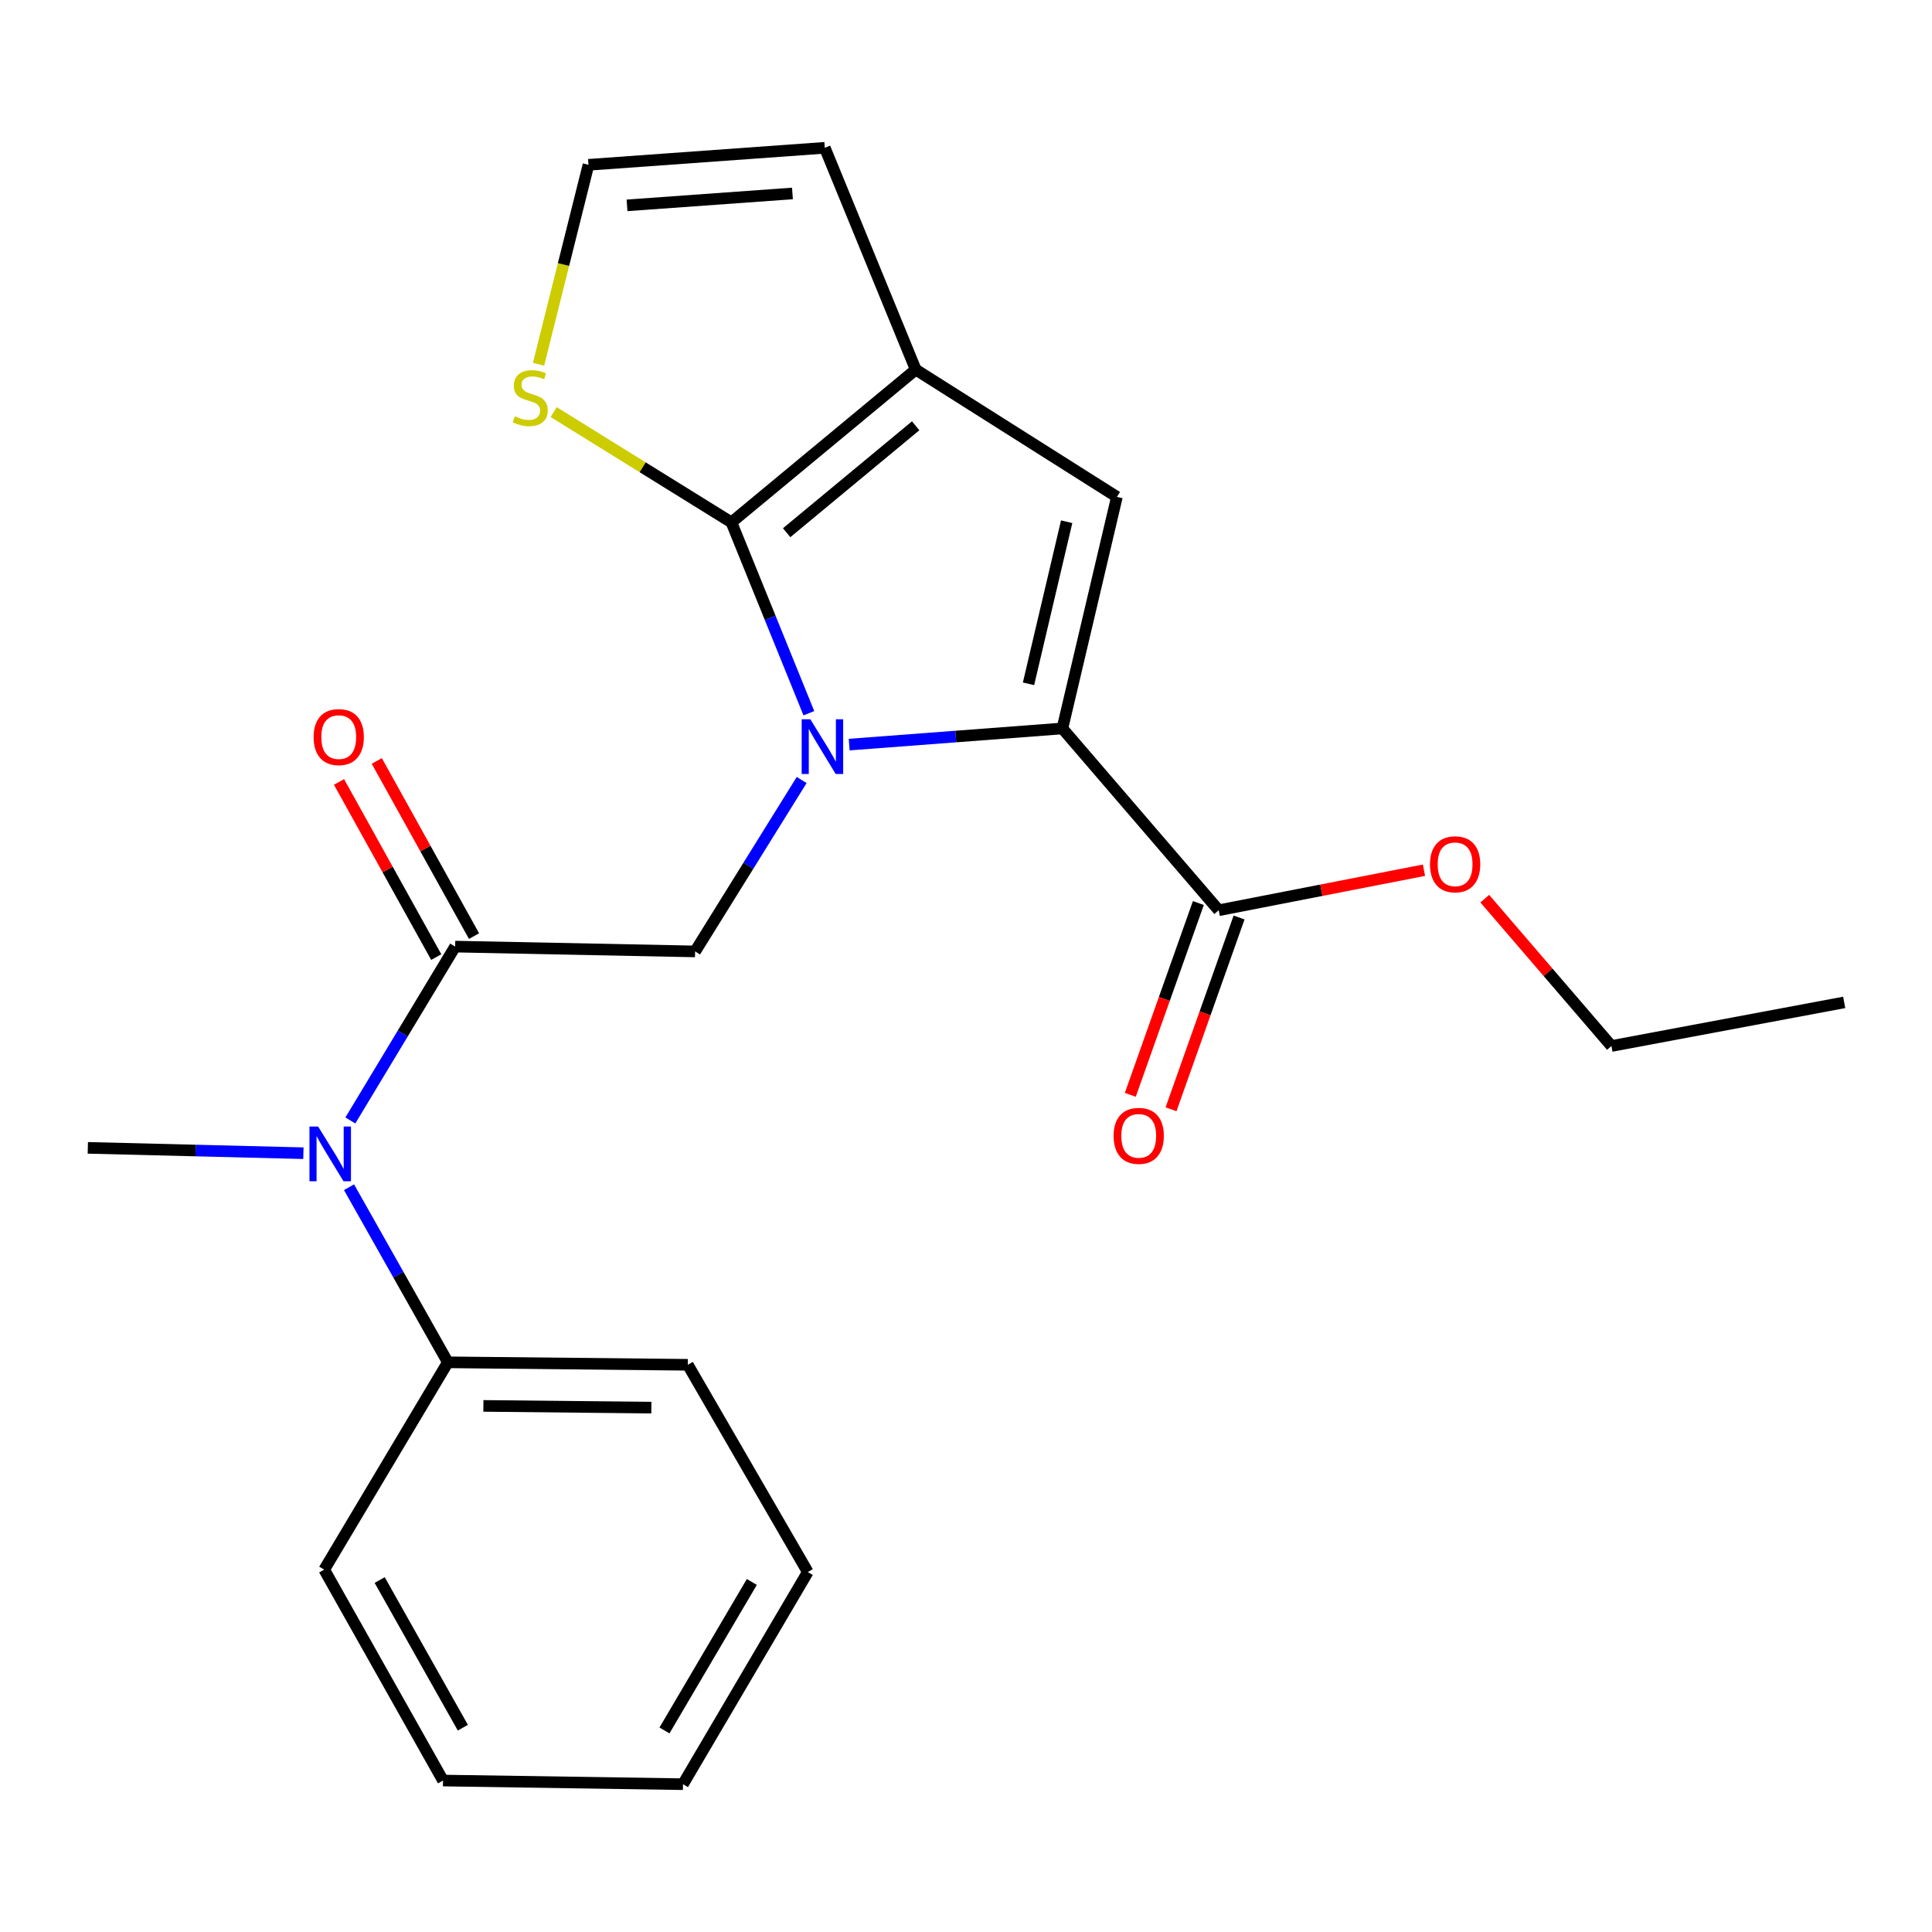 <?xml version='1.0' encoding='iso-8859-1'?>
<svg version='1.1' baseProfile='full'
              xmlns='http://www.w3.org/2000/svg'
                      xmlns:rdkit='http://www.rdkit.org/xml'
                      xmlns:xlink='http://www.w3.org/1999/xlink'
                  xml:space='preserve'
width='1000px' height='1000px' viewBox='0 0 1000 1000'>
<!-- END OF HEADER -->
<rect style='opacity:1.0;fill:#FFFFFF;stroke:none' width='1000' height='1000' x='0' y='0'> </rect>
<path class='bond-0' d='M 418.667,369.162 L 398.627,319.767' style='fill:none;fill-rule:evenodd;stroke:#0000FF;stroke-width:6px;stroke-linecap:butt;stroke-linejoin:miter;stroke-opacity:1' />
<path class='bond-0' d='M 398.627,319.767 L 378.588,270.373' style='fill:none;fill-rule:evenodd;stroke:#000000;stroke-width:6px;stroke-linecap:butt;stroke-linejoin:miter;stroke-opacity:1' />
<path class='bond-1' d='M 439.536,385.405 L 494.713,381.226' style='fill:none;fill-rule:evenodd;stroke:#0000FF;stroke-width:6px;stroke-linecap:butt;stroke-linejoin:miter;stroke-opacity:1' />
<path class='bond-1' d='M 494.713,381.226 L 549.889,377.047' style='fill:none;fill-rule:evenodd;stroke:#000000;stroke-width:6px;stroke-linecap:butt;stroke-linejoin:miter;stroke-opacity:1' />
<path class='bond-5' d='M 414.94,403.734 L 387.364,448.096' style='fill:none;fill-rule:evenodd;stroke:#0000FF;stroke-width:6px;stroke-linecap:butt;stroke-linejoin:miter;stroke-opacity:1' />
<path class='bond-5' d='M 387.364,448.096 L 359.788,492.458' style='fill:none;fill-rule:evenodd;stroke:#000000;stroke-width:6px;stroke-linecap:butt;stroke-linejoin:miter;stroke-opacity:1' />
<path class='bond-2' d='M 378.588,270.373 L 473.981,191.308' style='fill:none;fill-rule:evenodd;stroke:#000000;stroke-width:6px;stroke-linecap:butt;stroke-linejoin:miter;stroke-opacity:1' />
<path class='bond-2' d='M 407.17,275.733 L 473.945,220.388' style='fill:none;fill-rule:evenodd;stroke:#000000;stroke-width:6px;stroke-linecap:butt;stroke-linejoin:miter;stroke-opacity:1' />
<path class='bond-7' d='M 378.588,270.373 L 332.584,241.833' style='fill:none;fill-rule:evenodd;stroke:#000000;stroke-width:6px;stroke-linecap:butt;stroke-linejoin:miter;stroke-opacity:1' />
<path class='bond-7' d='M 332.584,241.833 L 286.58,213.293' style='fill:none;fill-rule:evenodd;stroke:#CCCC00;stroke-width:6px;stroke-linecap:butt;stroke-linejoin:miter;stroke-opacity:1' />
<path class='bond-3' d='M 549.889,377.047 L 578.108,257.189' style='fill:none;fill-rule:evenodd;stroke:#000000;stroke-width:6px;stroke-linecap:butt;stroke-linejoin:miter;stroke-opacity:1' />
<path class='bond-3' d='M 532.351,353.943 L 552.104,270.042' style='fill:none;fill-rule:evenodd;stroke:#000000;stroke-width:6px;stroke-linecap:butt;stroke-linejoin:miter;stroke-opacity:1' />
<path class='bond-6' d='M 549.889,377.047 L 630.806,471.147' style='fill:none;fill-rule:evenodd;stroke:#000000;stroke-width:6px;stroke-linecap:butt;stroke-linejoin:miter;stroke-opacity:1' />
<path class='bond-10' d='M 473.981,191.308 L 426.912,76.506' style='fill:none;fill-rule:evenodd;stroke:#000000;stroke-width:6px;stroke-linecap:butt;stroke-linejoin:miter;stroke-opacity:1' />
<path class='bond-23' d='M 473.981,191.308 L 578.108,257.189' style='fill:none;fill-rule:evenodd;stroke:#000000;stroke-width:6px;stroke-linecap:butt;stroke-linejoin:miter;stroke-opacity:1' />
<path class='bond-4' d='M 235.581,489.96 L 359.788,492.458' style='fill:none;fill-rule:evenodd;stroke:#000000;stroke-width:6px;stroke-linecap:butt;stroke-linejoin:miter;stroke-opacity:1' />
<path class='bond-8' d='M 235.581,489.96 L 208.46,534.956' style='fill:none;fill-rule:evenodd;stroke:#000000;stroke-width:6px;stroke-linecap:butt;stroke-linejoin:miter;stroke-opacity:1' />
<path class='bond-8' d='M 208.46,534.956 L 181.339,579.952' style='fill:none;fill-rule:evenodd;stroke:#0000FF;stroke-width:6px;stroke-linecap:butt;stroke-linejoin:miter;stroke-opacity:1' />
<path class='bond-11' d='M 245.358,484.532 L 220.19,439.2' style='fill:none;fill-rule:evenodd;stroke:#000000;stroke-width:6px;stroke-linecap:butt;stroke-linejoin:miter;stroke-opacity:1' />
<path class='bond-11' d='M 220.19,439.2 L 195.023,393.869' style='fill:none;fill-rule:evenodd;stroke:#FF0000;stroke-width:6px;stroke-linecap:butt;stroke-linejoin:miter;stroke-opacity:1' />
<path class='bond-11' d='M 225.803,495.388 L 200.636,450.057' style='fill:none;fill-rule:evenodd;stroke:#000000;stroke-width:6px;stroke-linecap:butt;stroke-linejoin:miter;stroke-opacity:1' />
<path class='bond-11' d='M 200.636,450.057 L 175.468,404.725' style='fill:none;fill-rule:evenodd;stroke:#FF0000;stroke-width:6px;stroke-linecap:butt;stroke-linejoin:miter;stroke-opacity:1' />
<path class='bond-12' d='M 620.266,467.408 L 602.655,517.045' style='fill:none;fill-rule:evenodd;stroke:#000000;stroke-width:6px;stroke-linecap:butt;stroke-linejoin:miter;stroke-opacity:1' />
<path class='bond-12' d='M 602.655,517.045 L 585.043,566.683' style='fill:none;fill-rule:evenodd;stroke:#FF0000;stroke-width:6px;stroke-linecap:butt;stroke-linejoin:miter;stroke-opacity:1' />
<path class='bond-12' d='M 641.345,474.887 L 623.733,524.524' style='fill:none;fill-rule:evenodd;stroke:#000000;stroke-width:6px;stroke-linecap:butt;stroke-linejoin:miter;stroke-opacity:1' />
<path class='bond-12' d='M 623.733,524.524 L 606.122,574.161' style='fill:none;fill-rule:evenodd;stroke:#FF0000;stroke-width:6px;stroke-linecap:butt;stroke-linejoin:miter;stroke-opacity:1' />
<path class='bond-14' d='M 630.806,471.147 L 683.925,460.785' style='fill:none;fill-rule:evenodd;stroke:#000000;stroke-width:6px;stroke-linecap:butt;stroke-linejoin:miter;stroke-opacity:1' />
<path class='bond-14' d='M 683.925,460.785 L 737.045,450.422' style='fill:none;fill-rule:evenodd;stroke:#FF0000;stroke-width:6px;stroke-linecap:butt;stroke-linejoin:miter;stroke-opacity:1' />
<path class='bond-9' d='M 278.748,188.535 L 291.671,136.919' style='fill:none;fill-rule:evenodd;stroke:#CCCC00;stroke-width:6px;stroke-linecap:butt;stroke-linejoin:miter;stroke-opacity:1' />
<path class='bond-9' d='M 291.671,136.919 L 304.593,85.304' style='fill:none;fill-rule:evenodd;stroke:#000000;stroke-width:6px;stroke-linecap:butt;stroke-linejoin:miter;stroke-opacity:1' />
<path class='bond-13' d='M 180.656,614.501 L 206.229,659.819' style='fill:none;fill-rule:evenodd;stroke:#0000FF;stroke-width:6px;stroke-linecap:butt;stroke-linejoin:miter;stroke-opacity:1' />
<path class='bond-13' d='M 206.229,659.819 L 231.803,705.136' style='fill:none;fill-rule:evenodd;stroke:#000000;stroke-width:6px;stroke-linecap:butt;stroke-linejoin:miter;stroke-opacity:1' />
<path class='bond-15' d='M 157.04,596.899 L 101.247,595.512' style='fill:none;fill-rule:evenodd;stroke:#0000FF;stroke-width:6px;stroke-linecap:butt;stroke-linejoin:miter;stroke-opacity:1' />
<path class='bond-15' d='M 101.247,595.512 L 45.455,594.125' style='fill:none;fill-rule:evenodd;stroke:#000000;stroke-width:6px;stroke-linecap:butt;stroke-linejoin:miter;stroke-opacity:1' />
<path class='bond-24' d='M 304.593,85.304 L 426.912,76.506' style='fill:none;fill-rule:evenodd;stroke:#000000;stroke-width:6px;stroke-linecap:butt;stroke-linejoin:miter;stroke-opacity:1' />
<path class='bond-24' d='M 324.545,106.293 L 410.169,100.135' style='fill:none;fill-rule:evenodd;stroke:#000000;stroke-width:6px;stroke-linecap:butt;stroke-linejoin:miter;stroke-opacity:1' />
<path class='bond-16' d='M 231.803,705.136 L 356.011,706.416' style='fill:none;fill-rule:evenodd;stroke:#000000;stroke-width:6px;stroke-linecap:butt;stroke-linejoin:miter;stroke-opacity:1' />
<path class='bond-16' d='M 250.204,727.693 L 337.149,728.589' style='fill:none;fill-rule:evenodd;stroke:#000000;stroke-width:6px;stroke-linecap:butt;stroke-linejoin:miter;stroke-opacity:1' />
<path class='bond-17' d='M 231.803,705.136 L 167.811,812.432' style='fill:none;fill-rule:evenodd;stroke:#000000;stroke-width:6px;stroke-linecap:butt;stroke-linejoin:miter;stroke-opacity:1' />
<path class='bond-18' d='M 768.516,465.141 L 801.297,503.278' style='fill:none;fill-rule:evenodd;stroke:#FF0000;stroke-width:6px;stroke-linecap:butt;stroke-linejoin:miter;stroke-opacity:1' />
<path class='bond-18' d='M 801.297,503.278 L 834.078,541.415' style='fill:none;fill-rule:evenodd;stroke:#000000;stroke-width:6px;stroke-linecap:butt;stroke-linejoin:miter;stroke-opacity:1' />
<path class='bond-20' d='M 356.011,706.416 L 418.114,813.687' style='fill:none;fill-rule:evenodd;stroke:#000000;stroke-width:6px;stroke-linecap:butt;stroke-linejoin:miter;stroke-opacity:1' />
<path class='bond-21' d='M 167.811,812.432 L 229.306,921.605' style='fill:none;fill-rule:evenodd;stroke:#000000;stroke-width:6px;stroke-linecap:butt;stroke-linejoin:miter;stroke-opacity:1' />
<path class='bond-21' d='M 196.522,817.831 L 239.569,894.252' style='fill:none;fill-rule:evenodd;stroke:#000000;stroke-width:6px;stroke-linecap:butt;stroke-linejoin:miter;stroke-opacity:1' />
<path class='bond-19' d='M 834.078,541.415 L 954.545,518.837' style='fill:none;fill-rule:evenodd;stroke:#000000;stroke-width:6px;stroke-linecap:butt;stroke-linejoin:miter;stroke-opacity:1' />
<path class='bond-25' d='M 418.114,813.687 L 353.513,923.494' style='fill:none;fill-rule:evenodd;stroke:#000000;stroke-width:6px;stroke-linecap:butt;stroke-linejoin:miter;stroke-opacity:1' />
<path class='bond-25' d='M 389.147,818.817 L 343.926,895.681' style='fill:none;fill-rule:evenodd;stroke:#000000;stroke-width:6px;stroke-linecap:butt;stroke-linejoin:miter;stroke-opacity:1' />
<path class='bond-22' d='M 229.306,921.605 L 353.513,923.494' style='fill:none;fill-rule:evenodd;stroke:#000000;stroke-width:6px;stroke-linecap:butt;stroke-linejoin:miter;stroke-opacity:1' />
<path  class='atom-0' d='M 419.422 372.294
L 428.702 387.294
Q 429.622 388.774, 431.102 391.454
Q 432.582 394.134, 432.662 394.294
L 432.662 372.294
L 436.422 372.294
L 436.422 400.614
L 432.542 400.614
L 422.582 384.214
Q 421.422 382.294, 420.182 380.094
Q 418.982 377.894, 418.622 377.214
L 418.622 400.614
L 414.942 400.614
L 414.942 372.294
L 419.422 372.294
' fill='#0000FF'/>
<path  class='atom-8' d='M 266.436 215.479
Q 266.756 215.599, 268.076 216.159
Q 269.396 216.719, 270.836 217.079
Q 272.316 217.399, 273.756 217.399
Q 276.436 217.399, 277.996 216.119
Q 279.556 214.799, 279.556 212.519
Q 279.556 210.959, 278.756 209.999
Q 277.996 209.039, 276.796 208.519
Q 275.596 207.999, 273.596 207.399
Q 271.076 206.639, 269.556 205.919
Q 268.076 205.199, 266.996 203.679
Q 265.956 202.159, 265.956 199.599
Q 265.956 196.039, 268.356 193.839
Q 270.796 191.639, 275.596 191.639
Q 278.876 191.639, 282.596 193.199
L 281.676 196.279
Q 278.276 194.879, 275.716 194.879
Q 272.956 194.879, 271.436 196.039
Q 269.916 197.159, 269.956 199.119
Q 269.956 200.639, 270.716 201.559
Q 271.516 202.479, 272.636 202.999
Q 273.796 203.519, 275.716 204.119
Q 278.276 204.919, 279.796 205.719
Q 281.316 206.519, 282.396 208.159
Q 283.516 209.759, 283.516 212.519
Q 283.516 216.439, 280.876 218.559
Q 278.276 220.639, 273.916 220.639
Q 271.396 220.639, 269.476 220.079
Q 267.596 219.559, 265.356 218.639
L 266.436 215.479
' fill='#CCCC00'/>
<path  class='atom-9' d='M 164.657 583.084
L 173.937 598.084
Q 174.857 599.564, 176.337 602.244
Q 177.817 604.924, 177.897 605.084
L 177.897 583.084
L 181.657 583.084
L 181.657 611.404
L 177.777 611.404
L 167.817 595.004
Q 166.657 593.084, 165.417 590.884
Q 164.217 588.684, 163.857 588.004
L 163.857 611.404
L 160.177 611.404
L 160.177 583.084
L 164.657 583.084
' fill='#0000FF'/>
<path  class='atom-12' d='M 162.328 381.514
Q 162.328 374.714, 165.688 370.914
Q 169.048 367.114, 175.328 367.114
Q 181.608 367.114, 184.968 370.914
Q 188.328 374.714, 188.328 381.514
Q 188.328 388.394, 184.928 392.314
Q 181.528 396.194, 175.328 396.194
Q 169.088 396.194, 165.688 392.314
Q 162.328 388.434, 162.328 381.514
M 175.328 392.994
Q 179.648 392.994, 181.968 390.114
Q 184.328 387.194, 184.328 381.514
Q 184.328 375.954, 181.968 373.154
Q 179.648 370.314, 175.328 370.314
Q 171.008 370.314, 168.648 373.114
Q 166.328 375.914, 166.328 381.514
Q 166.328 387.234, 168.648 390.114
Q 171.008 392.994, 175.328 392.994
' fill='#FF0000'/>
<path  class='atom-13' d='M 576.403 587.917
Q 576.403 581.117, 579.763 577.317
Q 583.123 573.517, 589.403 573.517
Q 595.683 573.517, 599.043 577.317
Q 602.403 581.117, 602.403 587.917
Q 602.403 594.797, 599.003 598.717
Q 595.603 602.597, 589.403 602.597
Q 583.163 602.597, 579.763 598.717
Q 576.403 594.837, 576.403 587.917
M 589.403 599.397
Q 593.723 599.397, 596.043 596.517
Q 598.403 593.597, 598.403 587.917
Q 598.403 582.357, 596.043 579.557
Q 593.723 576.717, 589.403 576.717
Q 585.083 576.717, 582.723 579.517
Q 580.403 582.317, 580.403 587.917
Q 580.403 593.637, 582.723 596.517
Q 585.083 599.397, 589.403 599.397
' fill='#FF0000'/>
<path  class='atom-15' d='M 740.162 447.358
Q 740.162 440.558, 743.522 436.758
Q 746.882 432.958, 753.162 432.958
Q 759.442 432.958, 762.802 436.758
Q 766.162 440.558, 766.162 447.358
Q 766.162 454.238, 762.762 458.158
Q 759.362 462.038, 753.162 462.038
Q 746.922 462.038, 743.522 458.158
Q 740.162 454.278, 740.162 447.358
M 753.162 458.838
Q 757.482 458.838, 759.802 455.958
Q 762.162 453.038, 762.162 447.358
Q 762.162 441.798, 759.802 438.998
Q 757.482 436.158, 753.162 436.158
Q 748.842 436.158, 746.482 438.958
Q 744.162 441.758, 744.162 447.358
Q 744.162 453.078, 746.482 455.958
Q 748.842 458.838, 753.162 458.838
' fill='#FF0000'/>
</svg>
